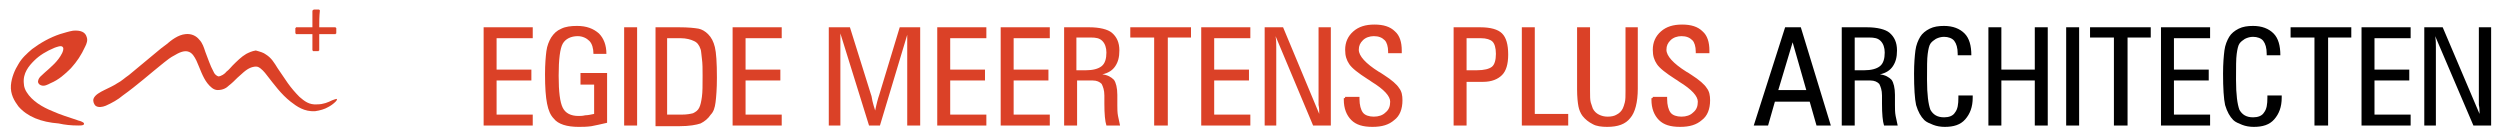 <?xml version="1.0" encoding="utf-8"?>
<!-- Generator: Adobe Illustrator 28.1.0, SVG Export Plug-In . SVG Version: 6.00 Build 0)  -->
<svg version="1.1" id="Laag_1" xmlns="http://www.w3.org/2000/svg" xmlns:xlink="http://www.w3.org/1999/xlink" x="0px" y="0px"
	 viewBox="0 0 366.5 20.4" style="enable-background:new 0 0 366.5 20.4;" xml:space="preserve">
<style type="text/css">
	.st0{fill:#DB4127;}
	.st1{fill-rule:evenodd;clip-rule:evenodd;fill:#DB4127;}
</style>
<path class="st0" d="M70.9,18.4V4h7.2v1.6h-5.3v4.6h5.1v1.6h-5.1v5h5.3v1.6H70.9z M87,7.9c0-0.8-0.2-1.5-0.6-1.9
	c-0.4-0.4-1-0.7-1.7-0.7c-1,0-1.8,0.4-2.2,1.1c-0.4,0.7-0.6,2.3-0.6,4.7c0,2.4,0.2,3.9,0.6,4.7c0.4,0.8,1.2,1.2,2.3,1.2
	c0.3,0,0.6,0,1-0.1c0.4,0,0.8-0.1,1.3-0.2v-4.3h-2v-1.7H89V18c-0.9,0.2-1.7,0.4-2.3,0.5c-0.7,0.1-1.3,0.1-1.9,0.1
	c-0.8,0-1.6-0.1-2.2-0.3c-0.6-0.2-1.1-0.5-1.4-0.9c-0.5-0.5-0.8-1.2-1-2.2c-0.2-1-0.3-2.4-0.3-4.3c0-1.5,0.1-2.6,0.2-3.4
	c0.1-0.8,0.4-1.5,0.7-2c0.4-0.6,0.8-1,1.5-1.3c0.6-0.3,1.4-0.4,2.3-0.4c1.4,0,2.4,0.4,3.2,1.1c0.7,0.7,1.1,1.7,1.1,3v0H87z
	 M91.5,18.4V4h1.9v14.4H91.5z M96.1,18.4V4h3.5c1.3,0,2.2,0.1,2.8,0.2c0.5,0.1,1,0.4,1.4,0.8c0.5,0.5,0.8,1.1,1,1.9
	c0.2,0.8,0.3,2.3,0.3,4.5c0,1.6-0.1,2.8-0.2,3.6c-0.1,0.8-0.3,1.4-0.7,1.8c-0.4,0.6-0.9,1-1.5,1.3c-0.6,0.2-1.6,0.4-3.1,0.4H96.1z
	 M98,16.8h2c0.7,0,1.2-0.1,1.6-0.2c0.4-0.2,0.7-0.4,0.9-0.8c0.2-0.4,0.3-0.9,0.4-1.6c0.1-0.7,0.1-1.7,0.1-3.1c0-1,0-1.8-0.1-2.5
	c-0.1-0.7-0.1-1.2-0.2-1.4c-0.2-0.6-0.5-1-1-1.2c-0.4-0.2-1.1-0.4-1.9-0.4h-2V16.8z M107.4,18.4V4h7.2v1.6h-5.3v4.6h5.1v1.6h-5.1v5
	h5.3v1.6H107.4z M121.5,18.4V4h3.1l3.1,9.9c0.1,0.2,0.1,0.5,0.2,0.9c0.1,0.4,0.2,0.8,0.4,1.4c0.1-0.5,0.2-0.9,0.3-1.3
	c0.1-0.4,0.2-0.7,0.3-1l3-9.9h3v14.4H133V8.1c0-0.6,0-1.1,0-1.6c0-0.5,0-0.9,0-1.4L129,18.4h-1.6l-4.2-13.5c0,0.5,0,1.1,0,1.7
	c0,0.6,0,1.2,0,1.9v9.9H121.5z M137.4,18.4V4h7.2v1.6h-5.3v4.6h5.1v1.6h-5.1v5h5.3v1.6H137.4z M146.7,18.4V4h7.2v1.6h-5.3v4.6h5.1
	v1.6h-5.1v5h5.3v1.6H146.7z M157.8,10.3h1.4c1,0,1.8-0.2,2.3-0.6c0.5-0.4,0.7-1.1,0.7-2c0-0.7-0.2-1.3-0.6-1.7
	c-0.4-0.4-0.9-0.5-1.7-0.5h-2.1V10.3z M159.7,4c1.5,0,2.7,0.3,3.3,0.8c0.7,0.6,1.1,1.4,1.1,2.6c0,1-0.2,1.7-0.6,2.3
	c-0.4,0.6-1,1-1.9,1.2c0.8,0.1,1.3,0.4,1.7,0.8c0.3,0.4,0.5,1.2,0.5,2.2c0,0.2,0,0.5,0,0.8c0,0.3,0,0.5,0,0.7c0,0.5,0,1.1,0.1,1.6
	c0.1,0.5,0.2,0.9,0.3,1.4h-2c-0.2-0.6-0.3-1.7-0.3-3.2c0-0.5,0-1,0-1.2c0-0.8-0.2-1.3-0.4-1.7c-0.3-0.3-0.7-0.5-1.3-0.5h-2.3v6.6
	h-1.9V4H159.7z M169.2,18.4V5.5h-3.5V4h8.9v1.5h-3.4v12.9H169.2z M176.1,18.4V4h7.2v1.6H178v4.6h5.1v1.6H178v5h5.3v1.6H176.1z
	 M193.4,16.7c0-0.5,0-0.9-0.1-1.3c0-0.4,0-0.9,0-1.3V4h1.8v14.4h-2.6L187,5.3c0.1,0.6,0.1,1.1,0.1,1.6c0,0.4,0,0.8,0,1.1v10.4h-1.7
	V4h2.7L193.4,16.7z M197.2,14.2h2.1v0.3c0,0.9,0.2,1.6,0.5,2c0.3,0.4,0.9,0.6,1.6,0.6c0.7,0,1.3-0.2,1.7-0.6
	c0.5-0.4,0.7-0.9,0.7-1.6c0-0.8-0.9-1.8-2.7-2.9c-0.3-0.2-0.4-0.3-0.6-0.4c-1.4-0.9-2.3-1.6-2.7-2.2c-0.4-0.6-0.6-1.2-0.6-2.1
	c0-1.1,0.4-2,1.2-2.7c0.8-0.7,1.8-1,3.1-1c1.3,0,2.3,0.3,3,1c0.7,0.6,1,1.6,1,2.8v0.4h-2V7.6c0-0.8-0.2-1.4-0.5-1.7
	c-0.4-0.4-0.9-0.6-1.6-0.6c-0.6,0-1.2,0.2-1.6,0.6c-0.4,0.4-0.6,0.8-0.6,1.4c0,0.9,1,2,2.9,3.2c0.4,0.2,0.6,0.4,0.8,0.5
	c1.1,0.7,1.9,1.4,2.2,1.9c0.4,0.5,0.5,1.1,0.5,1.8c0,1.3-0.4,2.3-1.2,2.9c-0.8,0.7-1.8,1-3.2,1c-1.4,0-2.4-0.3-3.1-1
	c-0.7-0.7-1.1-1.7-1.1-3c0,0,0-0.1,0-0.2C197.2,14.4,197.2,14.3,197.2,14.2z M215,5.6v4.7h1.5c1.1,0,1.8-0.2,2.2-0.5
	c0.4-0.3,0.6-1,0.6-1.9c0-0.9-0.2-1.5-0.5-1.8c-0.3-0.3-0.9-0.5-1.7-0.5H215z M217,4c1.5,0,2.6,0.3,3.2,0.9c0.6,0.6,0.9,1.6,0.9,3.1
	c0,1.4-0.3,2.4-0.9,3s-1.5,1-2.8,1H215v6.4h-1.9V4H217z M223.1,18.4V4h1.9v12.7h4.9v1.7H223.1z M233.1,4v9.3c0,0.8,0,1.3,0.1,1.7
	c0.1,0.3,0.2,0.6,0.3,0.9c0.2,0.4,0.5,0.7,0.9,0.9c0.4,0.2,0.8,0.3,1.3,0.3c0.5,0,1-0.1,1.3-0.3c0.4-0.2,0.7-0.5,0.9-0.9
	c0.1-0.2,0.2-0.5,0.3-0.9c0.1-0.4,0.1-0.9,0.1-1.7V13V4h1.8v9c0,2-0.4,3.5-1.1,4.3c-0.7,0.9-1.8,1.3-3.4,1.3c-0.8,0-1.6-0.1-2.1-0.4
	c-0.6-0.3-1.1-0.7-1.5-1.2c-0.3-0.4-0.5-0.9-0.6-1.4c-0.1-0.5-0.2-1.4-0.2-2.5v-0.4V4H233.1z M242.3,14.2h2.1v0.3
	c0,0.9,0.2,1.6,0.5,2c0.3,0.4,0.9,0.6,1.6,0.6c0.7,0,1.3-0.2,1.7-0.6c0.5-0.4,0.7-0.9,0.7-1.6c0-0.8-0.9-1.8-2.7-2.9
	c-0.3-0.2-0.4-0.3-0.6-0.4c-1.4-0.9-2.3-1.6-2.7-2.2c-0.4-0.6-0.6-1.2-0.6-2.1c0-1.1,0.4-2,1.2-2.7c0.8-0.7,1.8-1,3.1-1
	c1.3,0,2.3,0.3,3,1c0.7,0.6,1,1.6,1,2.8v0.4h-2V7.6c0-0.8-0.2-1.4-0.5-1.7c-0.4-0.4-0.9-0.6-1.6-0.6c-0.6,0-1.2,0.2-1.6,0.6
	c-0.4,0.4-0.6,0.8-0.6,1.4c0,0.9,1,2,2.9,3.2c0.4,0.2,0.6,0.4,0.8,0.5c1.1,0.7,1.9,1.4,2.2,1.9c0.4,0.5,0.5,1.1,0.5,1.8
	c0,1.3-0.4,2.3-1.2,2.9c-0.8,0.7-1.8,1-3.2,1c-1.4,0-2.4-0.3-3.1-1c-0.7-0.7-1.1-1.7-1.1-3c0,0,0-0.1,0-0.2
	C242.3,14.4,242.3,14.3,242.3,14.2z"/>
<path d="M260.7,13.2h4.1l-2-7L260.7,13.2z M266.3,18.4l-1-3.5h-5.1l-1,3.5h-2.1L261.7,4h2.3l4.4,14.4H266.3z M271.9,10.3h1.4
	c1,0,1.8-0.2,2.3-0.6c0.5-0.4,0.7-1.1,0.7-2c0-0.7-0.2-1.3-0.6-1.7c-0.4-0.4-0.9-0.5-1.7-0.5h-2.1V10.3z M273.7,4
	c1.5,0,2.7,0.3,3.3,0.8c0.7,0.6,1.1,1.4,1.1,2.6c0,1-0.2,1.7-0.6,2.3c-0.4,0.6-1,1-1.9,1.2c0.8,0.1,1.3,0.4,1.7,0.8
	c0.3,0.4,0.5,1.2,0.5,2.2c0,0.2,0,0.5,0,0.8c0,0.3,0,0.5,0,0.7c0,0.5,0,1.1,0.1,1.6c0.1,0.5,0.2,0.9,0.3,1.4h-2
	c-0.2-0.6-0.3-1.7-0.3-3.2c0-0.5,0-1,0-1.2c0-0.8-0.2-1.3-0.4-1.7c-0.3-0.3-0.7-0.5-1.3-0.5h-2.3v6.6h-1.9V4H273.7z M289.2,14v0.3
	c0,1.4-0.4,2.4-1.1,3.2c-0.7,0.8-1.7,1.1-3,1.1c-0.6,0-1.2-0.1-1.7-0.3c-0.5-0.2-1-0.4-1.3-0.7c-0.5-0.5-0.9-1.2-1.2-2.2
	c-0.2-0.9-0.3-2.5-0.3-4.6c0-1.5,0.1-2.6,0.2-3.4c0.1-0.8,0.4-1.5,0.7-2c0.3-0.5,0.8-0.9,1.4-1.2c0.6-0.3,1.3-0.4,2.1-0.4
	c1.3,0,2.3,0.4,3,1.1c0.7,0.7,1,1.8,1,3.2h-2V7.9c0-0.9-0.2-1.5-0.5-1.9c-0.3-0.4-0.9-0.6-1.5-0.6c-0.4,0-0.8,0.1-1.2,0.3
	c-0.3,0.2-0.6,0.4-0.8,0.7c-0.2,0.3-0.3,0.8-0.4,1.5c-0.1,0.7-0.1,1.9-0.1,3.8c0,2.2,0.2,3.6,0.5,4.4c0.4,0.7,1,1.1,2,1.1
	c0.7,0,1.3-0.2,1.6-0.7c0.4-0.5,0.5-1.2,0.5-2.2V14H289.2z M291.5,18.4V4h1.9v6.2h4.9V4h1.9v14.4h-1.9v-6.6h-4.9v6.6H291.5z
	 M302.9,18.4V4h1.9v14.4H302.9z M309.9,18.4V5.5h-3.5V4h8.9v1.5h-3.4v12.9H309.9z M316.8,18.4V4h7.2v1.6h-5.3v4.6h5.1v1.6h-5.1v5
	h5.3v1.6H316.8z M334.5,14v0.3c0,1.4-0.4,2.4-1.1,3.2c-0.7,0.8-1.7,1.1-3,1.1c-0.6,0-1.2-0.1-1.7-0.3c-0.5-0.2-1-0.4-1.3-0.7
	c-0.5-0.5-0.9-1.2-1.2-2.2c-0.2-0.9-0.3-2.5-0.3-4.6c0-1.5,0.1-2.6,0.2-3.4c0.1-0.8,0.4-1.5,0.7-2c0.3-0.5,0.8-0.9,1.4-1.2
	c0.6-0.3,1.3-0.4,2.1-0.4c1.3,0,2.3,0.4,3,1.1c0.7,0.7,1,1.8,1,3.2h-2V7.9c0-0.9-0.2-1.5-0.5-1.9c-0.3-0.4-0.9-0.6-1.5-0.6
	c-0.4,0-0.8,0.1-1.2,0.3c-0.3,0.2-0.6,0.4-0.8,0.7c-0.2,0.3-0.3,0.8-0.4,1.5c-0.1,0.7-0.1,1.9-0.1,3.8c0,2.2,0.2,3.6,0.5,4.4
	c0.4,0.7,1,1.1,2,1.1c0.7,0,1.3-0.2,1.6-0.7c0.4-0.5,0.5-1.2,0.5-2.2V14H334.5z M339.3,18.4V5.5h-3.5V4h8.9v1.5h-3.4v12.9H339.3z
	 M346.2,18.4V4h7.2v1.6h-5.3v4.6h5.1v1.6h-5.1v5h5.3v1.6H346.2z M363.5,16.7c0-0.5,0-0.9-0.1-1.3c0-0.4,0-0.9,0-1.3V4h1.8v14.4h-2.6
	L357,5.3c0.1,0.6,0.1,1.1,0.1,1.6c0,0.4,0,0.8,0,1.1v10.4h-1.7V4h2.7L363.5,16.7z"/>
<path class="st1" d="M46.8,4c0.8,0,1.6,0,2.4,0c0,0.1,0.1,0.1,0.1,0.1c0,0.3,0,0.5,0,0.8c-0.1,0-0.1,0.1-0.1,0.1c-0.8,0-1.6,0-2.4,0
	c0,0.8,0,1.6,0,2.4c-0.1,0-0.1,0.1-0.1,0.1c-0.3,0-0.5,0-0.8,0c0-0.1-0.1-0.1-0.1-0.1c0-0.8,0-1.6,0-2.4c-0.8,0-1.6,0-2.4,0
	c0-0.1-0.1-0.1-0.1-0.1c0-0.3,0-0.5,0-0.8c0.1,0,0.1-0.1,0.1-0.1c0.8,0,1.6,0,2.4,0c0-0.5,0-1.2,0-1.8c0-0.2,0-0.4,0-0.6
	c0-0.1,0.1-0.1,0.2-0.2c0.3,0,0.5,0,0.8,0c0,0.1,0.1,0.1,0.1,0.1C46.8,2.4,46.8,3.2,46.8,4z"/>
<path class="st1" d="M10.7,4.5c1.1-0.1,1.8,0.2,2,0.9c0.2,0.5,0,1-0.2,1.4C11.9,8.1,11.3,9,10.4,10c-0.9,0.9-1.8,1.7-3,2.2
	C7,12.4,6.5,12.7,6,12.5c-0.3-0.1-0.5-0.4-0.4-0.7c0.1-0.5,0.6-0.8,1-1.2C7.5,9.8,8.5,9,9.1,7.8c0.1-0.2,0.3-0.7,0.1-0.9
	C9,6.6,8.3,6.9,8,7c-1.2,0.5-2.2,1.1-3,1.9c-0.7,0.7-1.7,1.8-1.5,3.4c0,0.4,0.2,0.9,0.4,1.2c0.8,1.3,2.3,2.2,3.8,2.8
	c1.1,0.5,2.4,0.9,3.6,1.3c0.2,0.1,0.4,0.1,0.6,0.2c0.2,0.1,0.5,0.2,0.4,0.4c0,0.2-0.5,0.2-0.8,0.2c-1.1,0-2-0.1-2.9-0.3
	C6,17.9,4,17.1,2.7,15.6c-0.6-0.8-1.2-1.8-1.1-3.1c0.1-1.2,0.6-2.3,1.1-3.1c0.5-0.9,1.3-1.6,2-2.2c1.2-0.9,2.6-1.7,4.1-2.2
	C9.5,4.8,10.1,4.6,10.7,4.5z"/>
<path class="st1" d="M49.4,14.5c0,0.2-0.1,0.3-0.2,0.4c-0.3,0.3-0.7,0.6-1.1,0.8c-0.5,0.3-1.2,0.5-1.9,0.6c-1.6,0.1-2.7-0.7-3.6-1.4
	c-1.4-1.1-2.4-2.5-3.5-3.9c-0.3-0.4-0.8-1-1.3-1.2c-0.3-0.1-0.7,0-1,0.1c-0.8,0.3-1.4,1-2,1.5c-0.4,0.4-0.8,0.8-1.2,1.1
	c-0.4,0.4-0.9,0.7-1.7,0.7c-0.6,0-1.1-0.5-1.5-1c-0.7-0.9-1.1-2.2-1.6-3.3c-0.3-0.6-0.6-1.1-1.1-1.3c-0.7-0.3-1.6,0.2-2.1,0.5
	c-0.6,0.3-1.1,0.7-1.6,1.1c-2,1.6-3.9,3.3-6,4.8c-0.7,0.6-1.6,1.1-2.5,1.5c-0.5,0.2-1.1,0.3-1.5,0c-0.2-0.2-0.4-0.6-0.3-1
	c0.2-0.6,1-1,1.6-1.3c0.6-0.3,1.3-0.6,1.9-1c0.6-0.3,1.1-0.8,1.7-1.2c1.6-1.3,3.1-2.6,4.7-3.9c0.3-0.2,0.5-0.4,0.8-0.6
	c0.7-0.6,1.7-1.4,2.8-1.5c0.9-0.1,1.6,0.3,2,0.8c0.5,0.5,0.7,1.2,0.9,1.8c0.4,1,0.7,2,1.2,2.9c0.1,0.3,0.4,0.6,0.7,0.7
	c0.4,0,1-0.4,1.2-0.7c0.4-0.3,0.6-0.6,0.9-0.9c0.6-0.6,1.3-1.3,2-1.7c0.4-0.2,0.8-0.4,1.4-0.5C38.2,7.6,38.6,7.7,39,8
	c0.8,0.5,1.2,1.2,1.7,2c0.5,0.7,1,1.5,1.5,2.2c0.5,0.7,1.1,1.4,1.7,2c0.7,0.6,1.4,1.2,2.6,1.1c0.9,0,1.6-0.3,2.2-0.6
	C49,14.6,49.2,14.5,49.4,14.5z"/>
</svg>
